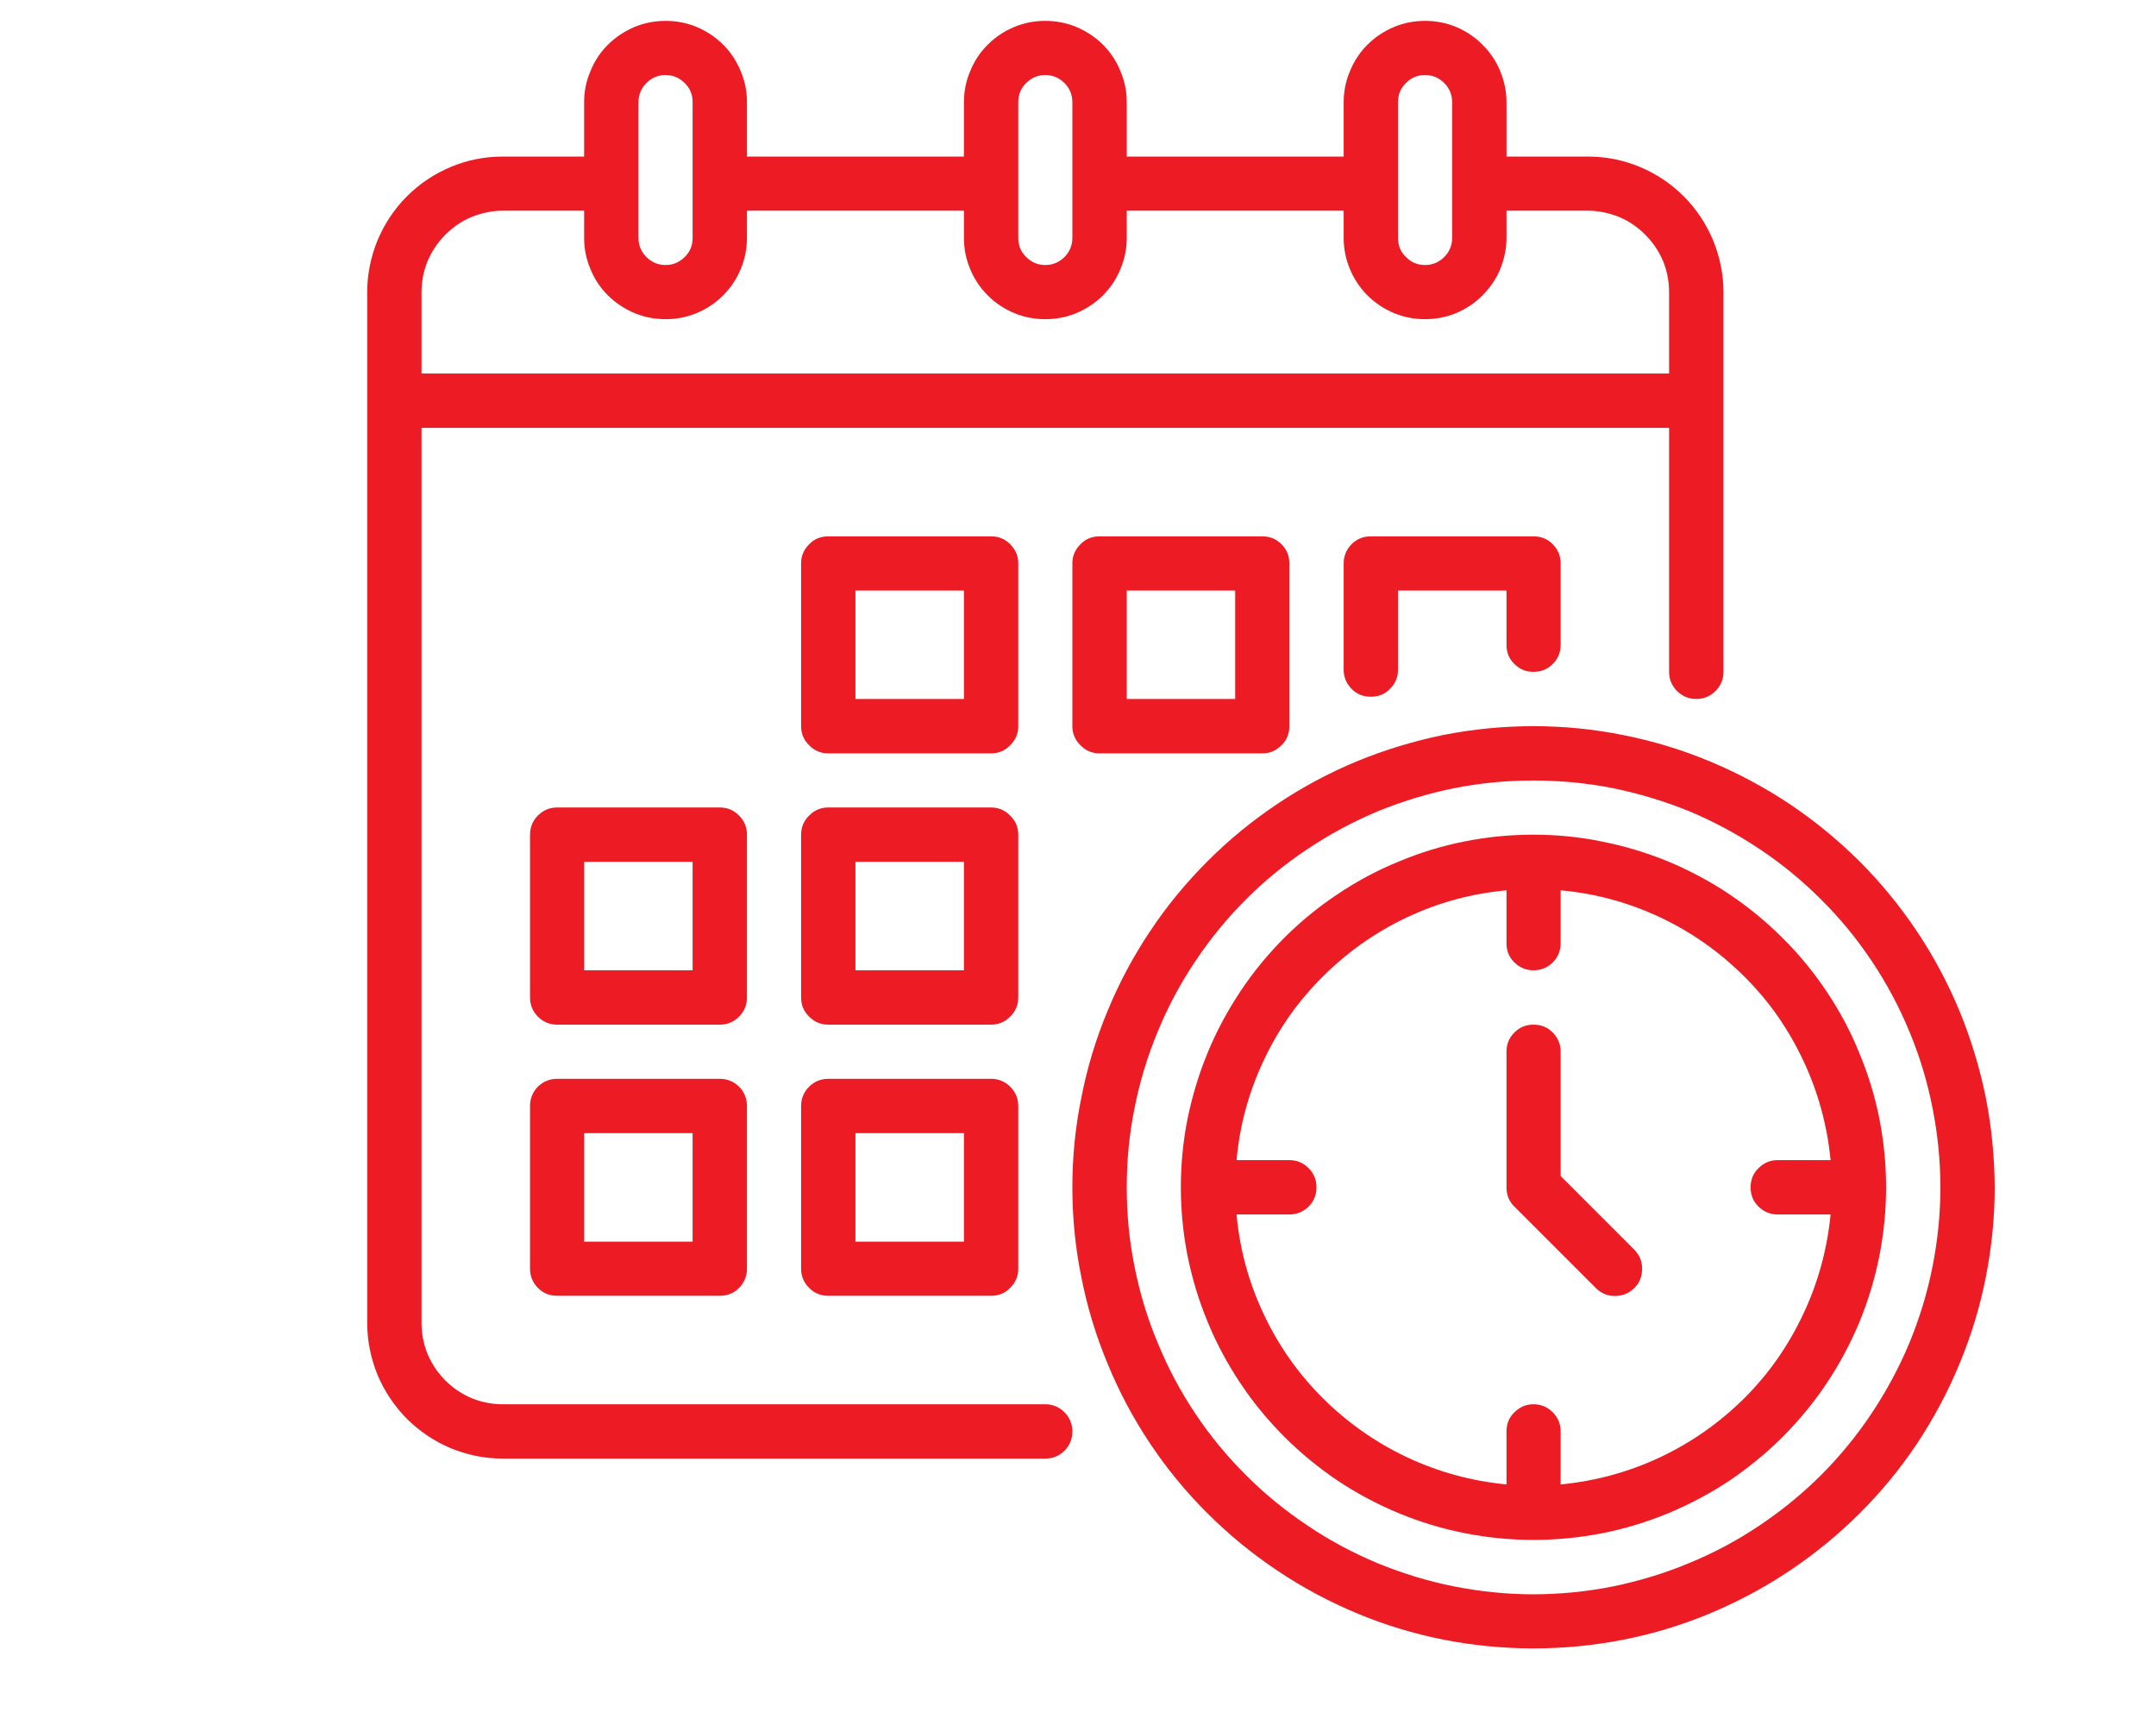 <svg xmlns="http://www.w3.org/2000/svg" xmlns:xlink="http://www.w3.org/1999/xlink" width="50" zoomAndPan="magnify" viewBox="0 0 37.5 30" height="40" preserveAspectRatio="xMidYMid meet" version="1.0"><defs><clipPath id="874f7ba35a"><path d="M 6.387 0.363 L 34.695 0.363 L 34.695 28.668 L 6.387 28.668 Z M 6.387 0.363 " clip-rule="nonzero"/></clipPath></defs><g clip-path="url(#874f7ba35a)"><path fill="#ed1c24" d="M 17.711 9.797 C 17.711 9.668 17.664 9.559 17.57 9.465 C 17.48 9.371 17.367 9.328 17.238 9.328 L 14.406 9.328 C 14.277 9.328 14.164 9.371 14.074 9.465 C 13.98 9.559 13.934 9.668 13.934 9.797 L 13.934 12.629 C 13.934 12.758 13.98 12.871 14.074 12.961 C 14.164 13.055 14.277 13.102 14.406 13.102 L 17.238 13.102 C 17.367 13.102 17.48 13.055 17.57 12.961 C 17.664 12.871 17.711 12.758 17.711 12.629 Z M 16.766 12.156 L 14.879 12.156 L 14.879 10.27 L 16.766 10.27 Z M 19.125 9.328 C 18.996 9.328 18.883 9.371 18.793 9.465 C 18.699 9.559 18.652 9.668 18.652 9.797 L 18.652 12.629 C 18.652 12.758 18.699 12.871 18.793 12.961 C 18.883 13.055 18.996 13.102 19.125 13.102 L 21.957 13.102 C 22.086 13.102 22.195 13.055 22.289 12.961 C 22.383 12.871 22.426 12.758 22.426 12.629 L 22.426 9.797 C 22.426 9.668 22.383 9.559 22.289 9.465 C 22.195 9.371 22.086 9.328 21.957 9.328 Z M 21.484 12.156 L 19.598 12.156 L 19.598 10.27 L 21.484 10.27 Z M 12.992 14.516 C 12.992 14.387 12.945 14.273 12.855 14.184 C 12.762 14.09 12.652 14.043 12.52 14.043 L 9.691 14.043 C 9.559 14.043 9.449 14.09 9.355 14.184 C 9.266 14.273 9.219 14.387 9.219 14.516 L 9.219 17.348 C 9.219 17.477 9.266 17.59 9.355 17.68 C 9.449 17.773 9.559 17.82 9.691 17.82 L 12.52 17.82 C 12.652 17.82 12.762 17.773 12.855 17.68 C 12.945 17.59 12.992 17.477 12.992 17.348 Z M 12.047 16.875 L 10.16 16.875 L 10.16 14.988 L 12.047 14.988 Z M 17.711 14.516 C 17.711 14.387 17.664 14.273 17.57 14.184 C 17.48 14.09 17.367 14.043 17.238 14.043 L 14.406 14.043 C 14.277 14.043 14.164 14.09 14.074 14.184 C 13.98 14.273 13.934 14.387 13.934 14.516 L 13.934 17.348 C 13.934 17.477 13.98 17.59 14.074 17.68 C 14.164 17.773 14.277 17.82 14.406 17.82 L 17.238 17.82 C 17.367 17.82 17.48 17.773 17.57 17.68 C 17.664 17.59 17.711 17.477 17.711 17.348 Z M 16.766 16.875 L 14.879 16.875 L 14.879 14.988 L 16.766 14.988 Z M 12.52 18.762 L 9.691 18.762 C 9.559 18.762 9.449 18.809 9.355 18.898 C 9.266 18.992 9.219 19.105 9.219 19.234 L 9.219 22.066 C 9.219 22.195 9.266 22.305 9.355 22.398 C 9.449 22.492 9.559 22.535 9.691 22.535 L 12.52 22.535 C 12.652 22.535 12.762 22.492 12.855 22.398 C 12.945 22.305 12.992 22.195 12.992 22.066 L 12.992 19.234 C 12.992 19.105 12.945 18.992 12.855 18.898 C 12.762 18.809 12.652 18.762 12.52 18.762 Z M 12.047 21.594 L 10.16 21.594 L 10.16 19.707 L 12.047 19.707 Z M 17.238 18.762 L 14.406 18.762 C 14.277 18.762 14.164 18.809 14.074 18.898 C 13.98 18.992 13.934 19.105 13.934 19.234 L 13.934 22.066 C 13.934 22.195 13.98 22.305 14.074 22.398 C 14.164 22.492 14.277 22.535 14.406 22.535 L 17.238 22.535 C 17.367 22.535 17.48 22.492 17.57 22.398 C 17.664 22.305 17.711 22.195 17.711 22.066 L 17.711 19.234 C 17.711 19.105 17.664 18.992 17.57 18.898 C 17.48 18.809 17.367 18.762 17.238 18.762 Z M 16.766 21.594 L 14.879 21.594 L 14.879 19.707 L 16.766 19.707 Z M 26.672 12.629 C 26.148 12.629 25.625 12.68 25.109 12.781 C 24.594 12.887 24.09 13.039 23.605 13.238 C 23.117 13.441 22.656 13.688 22.219 13.98 C 21.781 14.273 21.375 14.605 21.004 14.977 C 20.629 15.352 20.297 15.754 20.004 16.195 C 19.711 16.633 19.465 17.094 19.266 17.578 C 19.062 18.066 18.91 18.566 18.809 19.086 C 18.703 19.602 18.652 20.121 18.652 20.648 C 18.652 21.176 18.703 21.699 18.809 22.215 C 18.91 22.73 19.062 23.23 19.266 23.719 C 19.465 24.203 19.711 24.668 20.004 25.105 C 20.297 25.543 20.629 25.949 21.004 26.32 C 21.375 26.691 21.781 27.023 22.219 27.316 C 22.656 27.609 23.117 27.855 23.605 28.059 C 24.09 28.262 24.594 28.414 25.109 28.516 C 25.625 28.617 26.148 28.668 26.672 28.668 C 27.199 28.668 27.723 28.617 28.238 28.516 C 28.754 28.414 29.258 28.262 29.742 28.059 C 30.23 27.855 30.691 27.609 31.129 27.316 C 31.566 27.023 31.973 26.691 32.344 26.32 C 32.719 25.949 33.051 25.543 33.344 25.105 C 33.633 24.668 33.883 24.203 34.082 23.719 C 34.285 23.23 34.438 22.73 34.539 22.215 C 34.641 21.699 34.695 21.176 34.695 20.648 C 34.691 20.121 34.641 19.602 34.539 19.086 C 34.434 18.57 34.281 18.066 34.082 17.582 C 33.879 17.094 33.633 16.633 33.34 16.195 C 33.047 15.758 32.715 15.352 32.344 14.98 C 31.969 14.609 31.566 14.277 31.129 13.984 C 30.688 13.691 30.227 13.445 29.742 13.242 C 29.254 13.039 28.754 12.887 28.238 12.785 C 27.723 12.68 27.199 12.629 26.672 12.629 Z M 26.672 27.727 C 26.207 27.727 25.75 27.68 25.293 27.59 C 24.836 27.5 24.395 27.363 23.965 27.188 C 23.535 27.008 23.129 26.793 22.742 26.531 C 22.355 26.273 21.996 25.98 21.668 25.652 C 21.34 25.324 21.047 24.969 20.789 24.582 C 20.531 24.195 20.312 23.785 20.137 23.355 C 19.957 22.93 19.824 22.484 19.734 22.031 C 19.641 21.574 19.598 21.113 19.598 20.648 C 19.598 20.184 19.641 19.723 19.734 19.27 C 19.824 18.812 19.957 18.371 20.137 17.941 C 20.312 17.512 20.531 17.105 20.789 16.719 C 21.047 16.332 21.34 15.973 21.668 15.645 C 21.996 15.316 22.355 15.023 22.742 14.766 C 23.129 14.508 23.535 14.289 23.965 14.109 C 24.395 13.934 24.836 13.801 25.293 13.707 C 25.75 13.617 26.207 13.574 26.672 13.574 C 27.137 13.574 27.598 13.617 28.055 13.707 C 28.508 13.801 28.953 13.934 29.383 14.109 C 29.812 14.289 30.219 14.508 30.605 14.766 C 30.992 15.023 31.348 15.316 31.676 15.645 C 32.008 15.973 32.301 16.332 32.559 16.719 C 32.816 17.105 33.035 17.512 33.211 17.941 C 33.391 18.371 33.523 18.812 33.613 19.27 C 33.703 19.723 33.75 20.184 33.75 20.648 C 33.75 21.113 33.703 21.574 33.613 22.027 C 33.523 22.484 33.387 22.926 33.211 23.355 C 33.031 23.785 32.812 24.191 32.555 24.578 C 32.297 24.965 32.004 25.324 31.676 25.652 C 31.348 25.98 30.988 26.273 30.602 26.531 C 30.219 26.789 29.809 27.008 29.379 27.184 C 28.953 27.363 28.508 27.496 28.055 27.59 C 27.598 27.68 27.137 27.727 26.672 27.727 Z M 18.18 24.422 L 8.746 24.422 C 8.559 24.422 8.379 24.387 8.203 24.316 C 8.031 24.242 7.879 24.141 7.746 24.008 C 7.613 23.875 7.512 23.723 7.438 23.551 C 7.367 23.375 7.332 23.195 7.332 23.008 L 7.332 7.441 L 29.031 7.441 L 29.031 11.684 C 29.031 11.816 29.078 11.926 29.172 12.02 C 29.262 12.109 29.375 12.156 29.504 12.156 C 29.633 12.156 29.746 12.109 29.836 12.02 C 29.93 11.926 29.977 11.816 29.977 11.684 L 29.977 5.082 C 29.977 4.77 29.914 4.469 29.797 4.18 C 29.676 3.891 29.504 3.633 29.285 3.414 C 29.062 3.191 28.809 3.023 28.52 2.902 C 28.23 2.781 27.93 2.723 27.617 2.723 L 26.203 2.723 L 26.203 1.777 C 26.203 1.59 26.164 1.41 26.094 1.238 C 26.023 1.062 25.918 0.91 25.785 0.777 C 25.656 0.645 25.5 0.543 25.328 0.469 C 25.156 0.398 24.973 0.363 24.785 0.363 C 24.598 0.363 24.418 0.398 24.246 0.469 C 24.07 0.543 23.918 0.645 23.785 0.777 C 23.652 0.91 23.551 1.062 23.48 1.238 C 23.406 1.41 23.371 1.59 23.371 1.777 L 23.371 2.723 L 19.598 2.723 L 19.598 1.777 C 19.598 1.59 19.562 1.41 19.488 1.238 C 19.418 1.062 19.316 0.91 19.184 0.777 C 19.051 0.645 18.895 0.543 18.723 0.469 C 18.551 0.398 18.367 0.363 18.18 0.363 C 17.992 0.363 17.812 0.398 17.641 0.469 C 17.465 0.543 17.312 0.645 17.18 0.777 C 17.047 0.91 16.945 1.062 16.875 1.238 C 16.801 1.41 16.766 1.59 16.766 1.777 L 16.766 2.723 L 12.992 2.723 L 12.992 1.777 C 12.992 1.59 12.957 1.41 12.883 1.238 C 12.812 1.062 12.711 0.91 12.578 0.777 C 12.445 0.645 12.293 0.543 12.117 0.469 C 11.945 0.398 11.766 0.363 11.578 0.363 C 11.391 0.363 11.207 0.398 11.035 0.469 C 10.863 0.543 10.707 0.645 10.574 0.777 C 10.441 0.91 10.34 1.062 10.27 1.238 C 10.195 1.41 10.16 1.59 10.16 1.777 L 10.16 2.723 L 8.746 2.723 C 8.434 2.723 8.133 2.781 7.844 2.902 C 7.555 3.023 7.301 3.191 7.078 3.414 C 6.859 3.633 6.688 3.891 6.566 4.18 C 6.449 4.469 6.387 4.77 6.387 5.082 L 6.387 23.008 C 6.387 23.32 6.449 23.621 6.566 23.91 C 6.688 24.199 6.859 24.453 7.078 24.676 C 7.301 24.895 7.555 25.066 7.844 25.188 C 8.133 25.305 8.434 25.367 8.746 25.367 L 18.18 25.367 C 18.312 25.367 18.422 25.32 18.516 25.23 C 18.605 25.137 18.652 25.027 18.652 24.895 C 18.652 24.766 18.605 24.652 18.516 24.562 C 18.422 24.469 18.312 24.422 18.18 24.422 Z M 24.316 1.777 C 24.316 1.648 24.359 1.535 24.453 1.445 C 24.543 1.352 24.656 1.305 24.785 1.305 C 24.918 1.305 25.027 1.352 25.121 1.445 C 25.211 1.535 25.258 1.648 25.258 1.777 L 25.258 4.137 C 25.258 4.266 25.211 4.379 25.121 4.469 C 25.027 4.562 24.918 4.609 24.785 4.609 C 24.656 4.609 24.543 4.562 24.453 4.469 C 24.359 4.379 24.316 4.266 24.316 4.137 Z M 17.711 1.777 C 17.711 1.648 17.754 1.535 17.848 1.445 C 17.941 1.352 18.051 1.305 18.18 1.305 C 18.312 1.305 18.422 1.352 18.516 1.445 C 18.605 1.535 18.652 1.648 18.652 1.777 L 18.652 4.137 C 18.652 4.266 18.605 4.379 18.516 4.469 C 18.422 4.562 18.312 4.609 18.18 4.609 C 18.051 4.609 17.941 4.562 17.848 4.469 C 17.754 4.379 17.711 4.266 17.711 4.137 Z M 11.105 1.777 C 11.105 1.648 11.152 1.535 11.242 1.445 C 11.336 1.352 11.445 1.305 11.578 1.305 C 11.707 1.305 11.816 1.352 11.91 1.445 C 12.004 1.535 12.047 1.648 12.047 1.777 L 12.047 4.137 C 12.047 4.266 12.004 4.379 11.91 4.469 C 11.816 4.562 11.707 4.609 11.578 4.609 C 11.445 4.609 11.336 4.562 11.242 4.469 C 11.152 4.379 11.105 4.266 11.105 4.137 Z M 8.746 3.664 L 10.16 3.664 L 10.16 4.137 C 10.16 4.324 10.195 4.504 10.27 4.68 C 10.34 4.852 10.441 5.004 10.574 5.137 C 10.707 5.27 10.863 5.371 11.035 5.445 C 11.207 5.516 11.391 5.551 11.578 5.551 C 11.766 5.551 11.945 5.516 12.117 5.445 C 12.293 5.371 12.445 5.27 12.578 5.137 C 12.711 5.004 12.812 4.852 12.883 4.68 C 12.957 4.504 12.992 4.324 12.992 4.137 L 12.992 3.664 L 16.766 3.664 L 16.766 4.137 C 16.766 4.324 16.801 4.504 16.875 4.68 C 16.945 4.852 17.047 5.004 17.18 5.137 C 17.312 5.27 17.465 5.371 17.641 5.445 C 17.812 5.516 17.992 5.551 18.18 5.551 C 18.367 5.551 18.551 5.516 18.723 5.445 C 18.895 5.371 19.051 5.27 19.184 5.137 C 19.316 5.004 19.418 4.852 19.488 4.68 C 19.562 4.504 19.598 4.324 19.598 4.137 L 19.598 3.664 L 23.371 3.664 L 23.371 4.137 C 23.371 4.324 23.406 4.504 23.48 4.68 C 23.551 4.852 23.652 5.004 23.785 5.137 C 23.918 5.27 24.07 5.371 24.246 5.445 C 24.418 5.516 24.598 5.551 24.785 5.551 C 24.973 5.551 25.156 5.516 25.328 5.445 C 25.5 5.371 25.656 5.27 25.785 5.137 C 25.918 5.004 26.023 4.852 26.094 4.68 C 26.164 4.504 26.203 4.324 26.203 4.137 L 26.203 3.664 L 27.617 3.664 C 27.805 3.664 27.984 3.703 28.16 3.773 C 28.332 3.844 28.484 3.949 28.617 4.082 C 28.75 4.215 28.852 4.367 28.926 4.539 C 28.996 4.711 29.031 4.895 29.031 5.082 L 29.031 6.496 L 7.332 6.496 L 7.332 5.082 C 7.332 4.895 7.367 4.711 7.438 4.539 C 7.512 4.367 7.613 4.215 7.746 4.082 C 7.879 3.949 8.031 3.844 8.203 3.773 C 8.379 3.703 8.559 3.664 8.746 3.664 Z M 26.203 11.215 L 26.203 10.27 L 24.316 10.27 L 24.316 11.648 C 24.316 11.777 24.27 11.887 24.176 11.98 C 24.086 12.074 23.973 12.117 23.844 12.117 C 23.711 12.117 23.602 12.074 23.508 11.98 C 23.418 11.887 23.371 11.777 23.371 11.648 L 23.371 9.797 C 23.371 9.668 23.418 9.559 23.508 9.465 C 23.602 9.371 23.711 9.328 23.844 9.328 L 26.672 9.328 C 26.805 9.328 26.914 9.371 27.008 9.465 C 27.098 9.559 27.145 9.668 27.145 9.797 L 27.145 11.215 C 27.145 11.344 27.098 11.457 27.008 11.547 C 26.914 11.641 26.805 11.684 26.672 11.684 C 26.543 11.684 26.434 11.641 26.34 11.547 C 26.246 11.457 26.203 11.344 26.203 11.215 Z M 26.672 14.516 C 26.27 14.516 25.871 14.555 25.477 14.633 C 25.082 14.711 24.699 14.828 24.328 14.984 C 23.953 15.137 23.602 15.324 23.266 15.551 C 22.93 15.773 22.621 16.027 22.336 16.312 C 22.051 16.598 21.797 16.906 21.574 17.242 C 21.352 17.578 21.16 17.93 21.008 18.301 C 20.852 18.676 20.738 19.059 20.656 19.453 C 20.578 19.848 20.539 20.246 20.539 20.648 C 20.539 21.051 20.578 21.449 20.656 21.844 C 20.738 22.242 20.852 22.625 21.008 22.996 C 21.16 23.367 21.352 23.723 21.574 24.055 C 21.797 24.391 22.051 24.699 22.336 24.984 C 22.621 25.27 22.93 25.523 23.266 25.75 C 23.602 25.973 23.953 26.16 24.328 26.316 C 24.699 26.469 25.082 26.586 25.477 26.664 C 25.871 26.742 26.27 26.781 26.672 26.781 C 27.074 26.781 27.477 26.742 27.871 26.664 C 28.266 26.586 28.648 26.469 29.02 26.316 C 29.391 26.16 29.746 25.973 30.082 25.75 C 30.414 25.523 30.727 25.27 31.012 24.984 C 31.293 24.699 31.551 24.391 31.773 24.055 C 31.996 23.723 32.184 23.367 32.34 22.996 C 32.492 22.625 32.609 22.242 32.688 21.844 C 32.766 21.449 32.805 21.051 32.805 20.648 C 32.805 20.246 32.766 19.848 32.688 19.453 C 32.609 19.059 32.492 18.676 32.336 18.305 C 32.184 17.93 31.996 17.578 31.77 17.242 C 31.547 16.91 31.293 16.598 31.008 16.316 C 30.723 16.031 30.414 15.777 30.078 15.551 C 29.746 15.328 29.391 15.141 29.02 14.984 C 28.648 14.832 28.266 14.715 27.871 14.637 C 27.477 14.555 27.074 14.516 26.672 14.516 Z M 27.145 25.816 L 27.145 24.895 C 27.145 24.766 27.098 24.652 27.008 24.562 C 26.914 24.469 26.805 24.422 26.672 24.422 C 26.543 24.422 26.434 24.469 26.34 24.562 C 26.246 24.652 26.203 24.766 26.203 24.895 L 26.203 25.816 C 25.598 25.758 25.023 25.602 24.473 25.344 C 23.926 25.086 23.438 24.742 23.008 24.316 C 22.578 23.887 22.234 23.398 21.977 22.848 C 21.719 22.301 21.562 21.723 21.508 21.121 L 22.426 21.121 C 22.559 21.121 22.668 21.074 22.762 20.984 C 22.852 20.891 22.898 20.781 22.898 20.648 C 22.898 20.52 22.852 20.406 22.762 20.316 C 22.668 20.223 22.559 20.176 22.426 20.176 L 21.508 20.176 C 21.562 19.574 21.719 18.996 21.977 18.449 C 22.234 17.898 22.578 17.41 23.008 16.984 C 23.438 16.555 23.926 16.211 24.473 15.953 C 25.023 15.695 25.598 15.539 26.203 15.484 L 26.203 16.402 C 26.203 16.535 26.246 16.645 26.34 16.738 C 26.434 16.828 26.543 16.875 26.672 16.875 C 26.805 16.875 26.914 16.828 27.008 16.738 C 27.098 16.645 27.145 16.535 27.145 16.402 L 27.145 15.484 C 27.75 15.539 28.324 15.695 28.875 15.953 C 29.422 16.211 29.91 16.555 30.34 16.984 C 30.77 17.41 31.109 17.898 31.367 18.449 C 31.625 18.996 31.781 19.574 31.84 20.176 L 30.918 20.176 C 30.789 20.176 30.68 20.223 30.586 20.316 C 30.492 20.406 30.449 20.52 30.449 20.648 C 30.449 20.781 30.492 20.891 30.586 20.984 C 30.68 21.074 30.789 21.121 30.918 21.121 L 31.84 21.121 C 31.781 21.723 31.625 22.301 31.367 22.848 C 31.109 23.398 30.77 23.887 30.34 24.316 C 29.91 24.742 29.422 25.086 28.875 25.344 C 28.324 25.602 27.75 25.758 27.145 25.816 Z M 28.422 21.73 C 28.516 21.824 28.562 21.934 28.562 22.066 C 28.562 22.195 28.52 22.309 28.426 22.402 C 28.332 22.492 28.219 22.539 28.09 22.539 C 27.957 22.539 27.848 22.492 27.754 22.398 L 26.34 20.984 C 26.246 20.891 26.203 20.781 26.203 20.648 L 26.203 18.289 C 26.203 18.16 26.246 18.051 26.34 17.957 C 26.434 17.863 26.543 17.82 26.672 17.82 C 26.805 17.82 26.914 17.863 27.008 17.957 C 27.098 18.051 27.145 18.16 27.145 18.289 L 27.145 20.453 Z M 28.422 21.73 " fill-opacity="1" fill-rule="nonzero"/></g></svg>